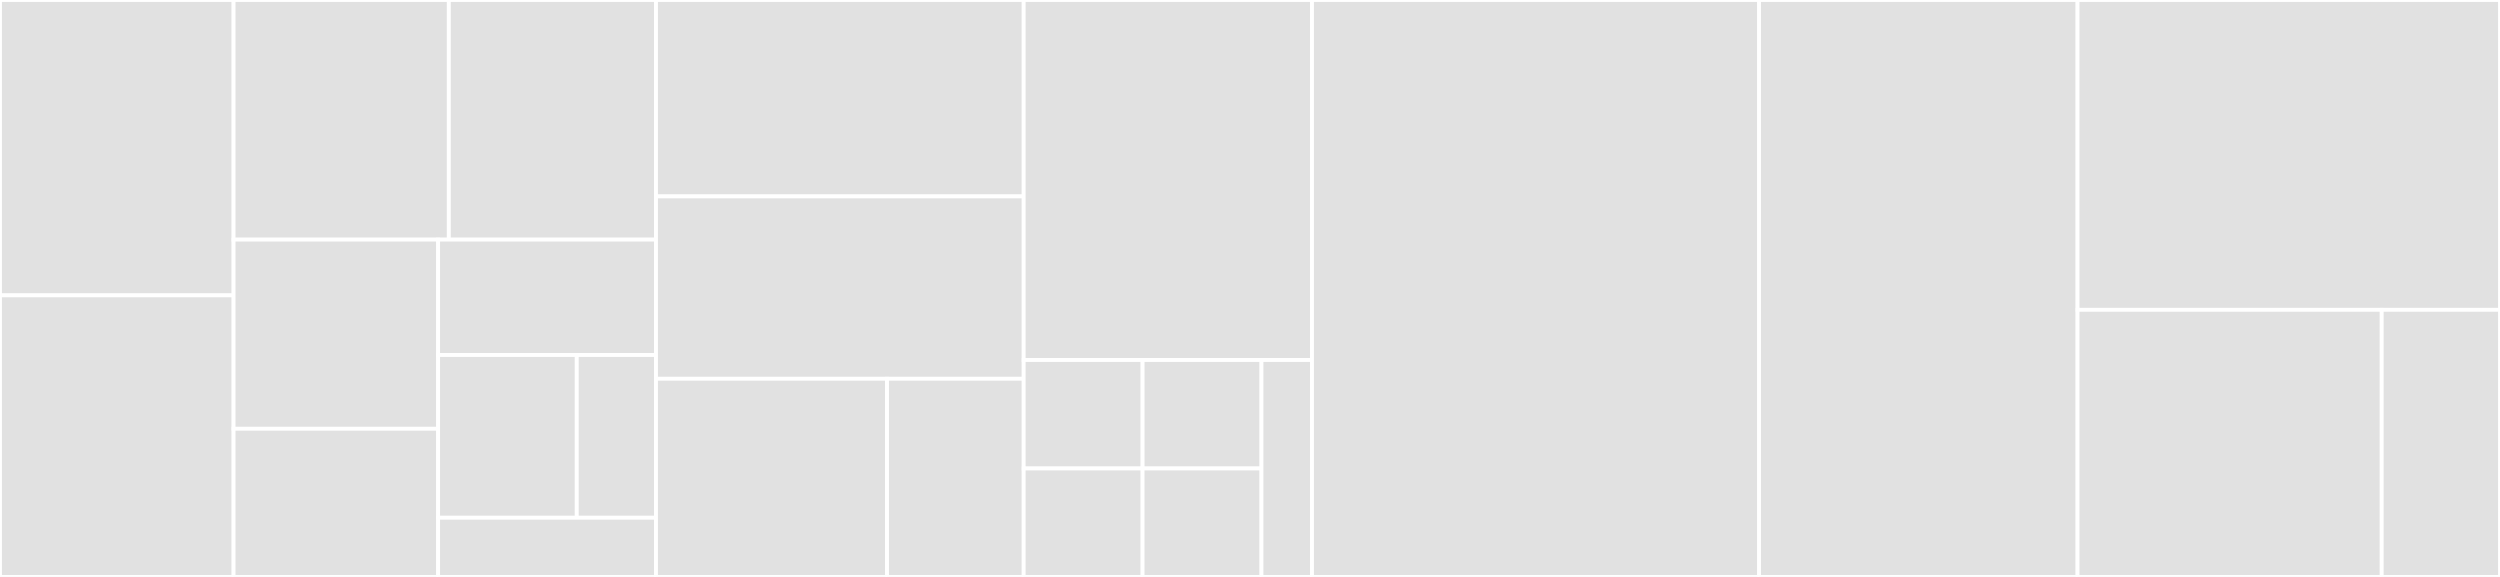 <svg baseProfile="full" width="650" height="150" viewBox="0 0 650 150" version="1.1"
xmlns="http://www.w3.org/2000/svg" xmlns:ev="http://www.w3.org/2001/xml-events"
xmlns:xlink="http://www.w3.org/1999/xlink">

<rect x="0" y="0" width="650" height="150" fill="#333333" stroke="none"/>

<style>rect.s{mask:url(#mask);}</style>
<defs>
  <pattern id="white" width="4" height="4" patternUnits="userSpaceOnUse" patternTransform="rotate(45)">
    <rect width="2" height="2" transform="translate(0,0)" fill="white"></rect>
  </pattern>
  <mask id="mask">
    <rect x="0" y="0" width="100%" height="100%" fill="url(#white)"></rect>
  </mask>
</defs>

<rect x="0" y="0" width="60.729" height="76.794" fill="#e1e1e1" stroke="white" stroke-width="1" class=" tooltipped" data-content="controller/admiral/deployment.go"><title>controller/admiral/deployment.go</title></rect>
<rect x="0" y="76.794" width="60.729" height="73.206" fill="#e1e1e1" stroke="white" stroke-width="1" class=" tooltipped" data-content="controller/admiral/rollouts.go"><title>controller/admiral/rollouts.go</title></rect>
<rect x="60.729" y="0" width="55.967" height="62.302" fill="#e1e1e1" stroke="white" stroke-width="1" class=" tooltipped" data-content="controller/admiral/service.go"><title>controller/admiral/service.go</title></rect>
<rect x="116.695" y="0" width="53.868" height="62.302" fill="#e1e1e1" stroke="white" stroke-width="1" class=" tooltipped" data-content="controller/admiral/pod.go"><title>controller/admiral/pod.go</title></rect>
<rect x="60.729" y="62.302" width="53.178" height="49.177" fill="#e1e1e1" stroke="white" stroke-width="1" class=" tooltipped" data-content="controller/admiral/controller.go"><title>controller/admiral/controller.go</title></rect>
<rect x="60.729" y="111.478" width="53.178" height="38.522" fill="#e1e1e1" stroke="white" stroke-width="1" class=" tooltipped" data-content="controller/admiral/dependency.go"><title>controller/admiral/dependency.go</title></rect>
<rect x="113.906" y="62.302" width="56.657" height="30.002" fill="#e1e1e1" stroke="white" stroke-width="1" class=" tooltipped" data-content="controller/admiral/configmap.go"><title>controller/admiral/configmap.go</title></rect>
<rect x="113.906" y="92.304" width="36.054" height="42.311" fill="#e1e1e1" stroke="white" stroke-width="1" class=" tooltipped" data-content="controller/admiral/globaltraffic.go"><title>controller/admiral/globaltraffic.go</title></rect>
<rect x="149.961" y="92.304" width="20.602" height="42.311" fill="#e1e1e1" stroke="white" stroke-width="1" class=" tooltipped" data-content="controller/admiral/node.go"><title>controller/admiral/node.go</title></rect>
<rect x="113.906" y="134.614" width="56.657" height="15.386" fill="#e1e1e1" stroke="white" stroke-width="1" class=" tooltipped" data-content="controller/admiral/admiralclient.go"><title>controller/admiral/admiralclient.go</title></rect>
<rect x="170.563" y="0" width="95.597" height="51.064" fill="#e1e1e1" stroke="white" stroke-width="1" class=" tooltipped" data-content="controller/common/common.go"><title>controller/common/common.go</title></rect>
<rect x="170.563" y="51.064" width="95.597" height="47.416" fill="#e1e1e1" stroke="white" stroke-width="1" class=" tooltipped" data-content="controller/common/rolloutcommon.go"><title>controller/common/rolloutcommon.go</title></rect>
<rect x="170.563" y="98.48" width="60.065" height="51.52" fill="#e1e1e1" stroke="white" stroke-width="1" class=" tooltipped" data-content="controller/common/types.go"><title>controller/common/types.go</title></rect>
<rect x="230.628" y="98.48" width="35.532" height="51.52" fill="#e1e1e1" stroke="white" stroke-width="1" class=" tooltipped" data-content="controller/common/config.go"><title>controller/common/config.go</title></rect>
<rect x="266.16" y="0" width="74.966" height="93.605" fill="#e1e1e1" stroke="white" stroke-width="1" class=" tooltipped" data-content="controller/secret/secretcontroller.go"><title>controller/secret/secretcontroller.go</title></rect>
<rect x="266.16" y="93.605" width="30.914" height="28.198" fill="#e1e1e1" stroke="white" stroke-width="1" class=" tooltipped" data-content="controller/istio/sidecar.go"><title>controller/istio/sidecar.go</title></rect>
<rect x="266.16" y="121.802" width="30.914" height="28.198" fill="#e1e1e1" stroke="white" stroke-width="1" class=" tooltipped" data-content="controller/istio/serviceentry.go"><title>controller/istio/serviceentry.go</title></rect>
<rect x="297.074" y="93.605" width="30.914" height="28.198" fill="#e1e1e1" stroke="white" stroke-width="1" class=" tooltipped" data-content="controller/istio/virtualservice.go"><title>controller/istio/virtualservice.go</title></rect>
<rect x="297.074" y="121.802" width="30.914" height="28.198" fill="#e1e1e1" stroke="white" stroke-width="1" class=" tooltipped" data-content="controller/istio/destinationrule.go"><title>controller/istio/destinationrule.go</title></rect>
<rect x="327.988" y="93.605" width="13.138" height="56.395" fill="#e1e1e1" stroke="white" stroke-width="1" class=" tooltipped" data-content="controller/util/util.go"><title>controller/util/util.go</title></rect>
<rect x="341.127" y="0" width="116.227" height="150.0" fill="#e1e1e1" stroke="white" stroke-width="1" class=" tooltipped" data-content="clusters/handler.go"><title>clusters/handler.go</title></rect>
<rect x="457.354" y="0" width="82.812" height="150.0" fill="#e1e1e1" stroke="white" stroke-width="1" class=" tooltipped" data-content="clusters/serviceentry.go"><title>clusters/serviceentry.go</title></rect>
<rect x="540.165" y="0" width="109.835" height="80.556" fill="#e1e1e1" stroke="white" stroke-width="1" class=" tooltipped" data-content="clusters/types.go"><title>clusters/types.go</title></rect>
<rect x="540.165" y="80.556" width="79.081" height="69.444" fill="#e1e1e1" stroke="white" stroke-width="1" class=" tooltipped" data-content="clusters/registry.go"><title>clusters/registry.go</title></rect>
<rect x="619.246" y="80.556" width="30.754" height="69.444" fill="#e1e1e1" stroke="white" stroke-width="1" class=" tooltipped" data-content="clusters/util.go"><title>clusters/util.go</title></rect>
</svg>